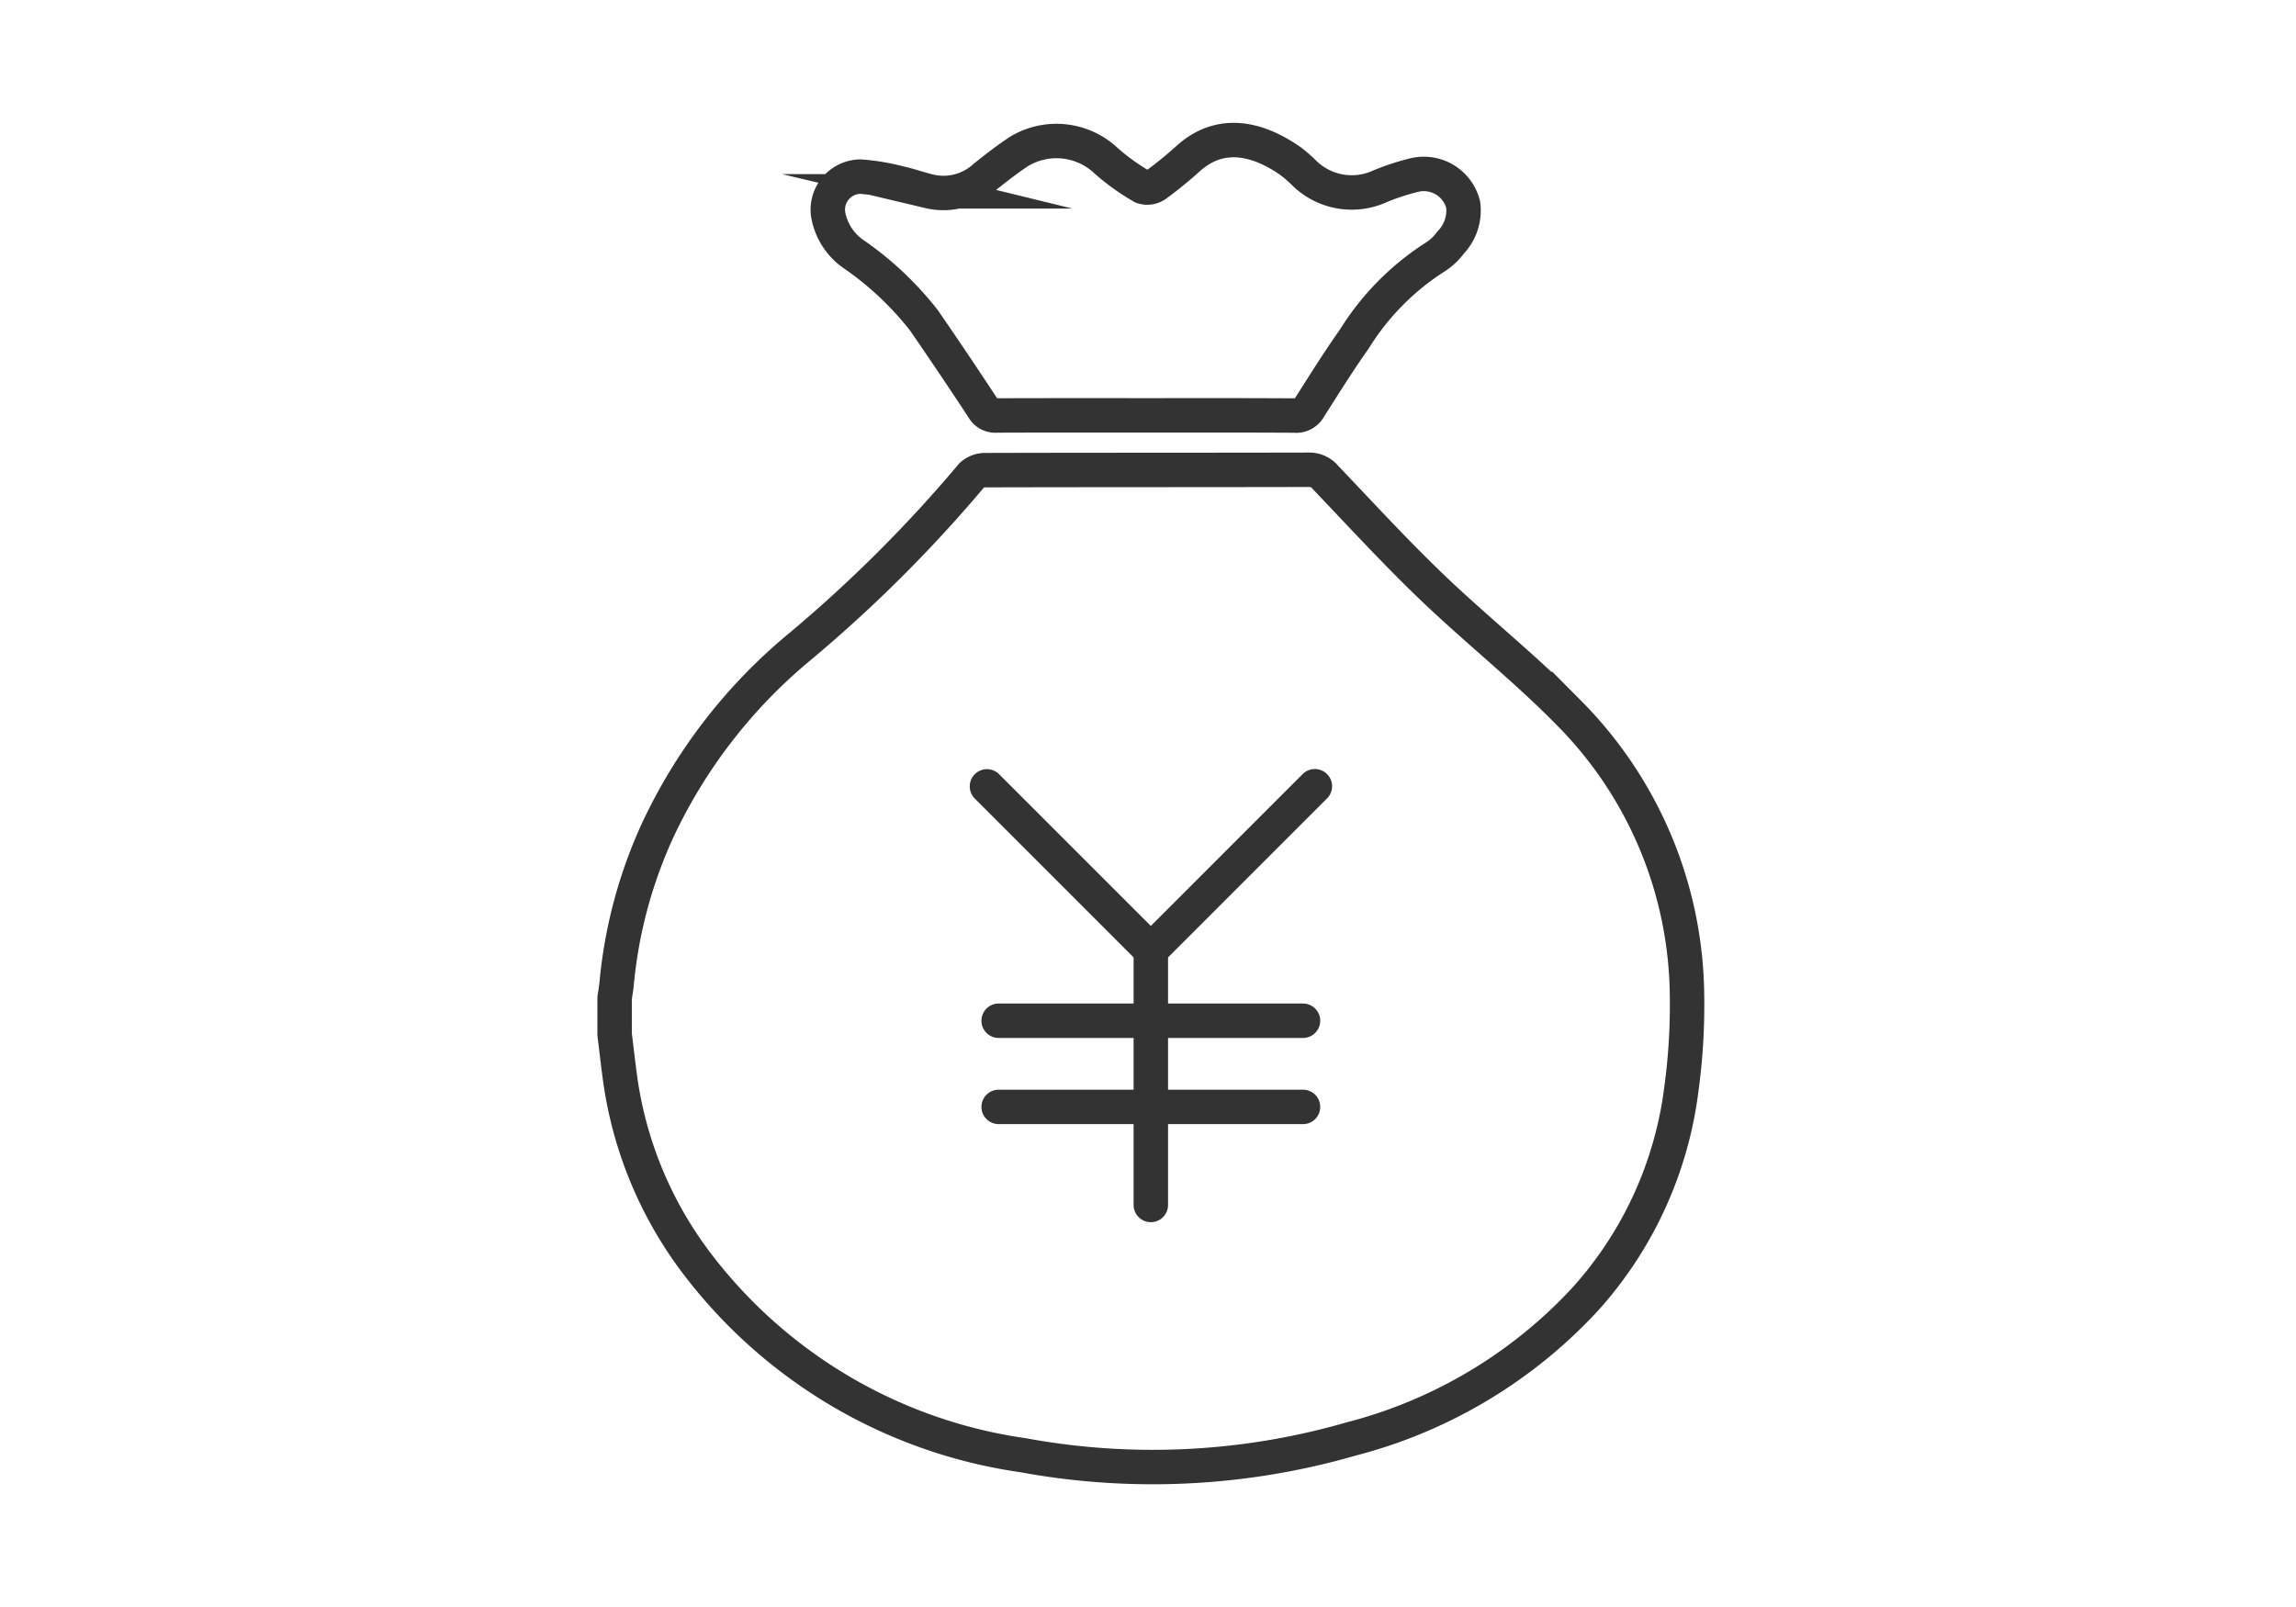 <svg id="图层_1" data-name="图层 1" xmlns="http://www.w3.org/2000/svg" viewBox="0 0 100 70"><defs><style>.cls-1,.cls-2{fill:none;stroke:#333;stroke-miterlimit:10;stroke-width:1.5px;}.cls-2{stroke-linecap:round;}</style></defs><title>服务中心-1</title><path class="cls-1" d="M26.769,45.056V43.468c.03-.209.07-.417.088-.625a20.535,20.535,0,0,1,1.792-6.687,23.046,23.046,0,0,1,6.09-7.905A60.411,60.411,0,0,0,42.324,20.702a.872.872,0,0,1,.598-.222c4.696-.013,9.394-.006,14.091-.017a.909.909,0,0,1,.724.341c1.533,1.607,3.035,3.244,4.64,4.782,1.946,1.863,4.079,3.553,5.96,5.472a17.683,17.683,0,0,1,5.139,12.298,26.902,26.902,0,0,1-.239,4.033,16.776,16.776,0,0,1-4.19,9.197,21.041,21.041,0,0,1-10.179,6.089,31.154,31.154,0,0,1-14.3.715,21.687,21.687,0,0,1-14.142-8.258A17.213,17.213,0,0,1,27.019,47.06c-.093-.667-.167-1.335-.25-2.004ZM49.914,18.093c-2.171,0-4.341-.004-6.51.005a.607.607,0,0,1-.587-.315q-1.265-1.927-2.575-3.828a13.906,13.906,0,0,0-3.117-2.921,2.668,2.668,0,0,1-1.056-1.693,1.441,1.441,0,0,1,1.407-1.648,9.384,9.384,0,0,1,1.693.284c.44.095.866.25,1.304.357a2.67,2.67,0,0,0,2.403-.614c.485-.388.977-.772,1.495-1.116a3.151,3.151,0,0,1,3.811.404,9.53,9.53,0,0,0,1.581,1.129.665.665,0,0,0,.574-.08,17.483,17.483,0,0,0,1.414-1.151c1.444-1.298,3.077-.849,4.451.108a5.79,5.79,0,0,1,.611.532,2.955,2.955,0,0,0,3.305.563A9.966,9.966,0,0,1,61.518,7.647a1.766,1.766,0,0,1,2.209,1.267,2.01,2.01,0,0,1-.545,1.649,2.538,2.538,0,0,1-.707.655A11.293,11.293,0,0,0,58.99,14.762c-.694.981-1.331,2.002-1.976,3.018a.642.642,0,0,1-.629.321c-2.157-.013-4.313-.008-6.47-.008Z"/><line class="cls-2" x1="42.985" y1="34.254" x2="50.06" y2="41.33"/><line class="cls-2" x1="57.268" y1="34.248" x2="50.187" y2="41.33"/><line class="cls-2" x1="50.123" y1="41.149" x2="50.123" y2="52.488"/><line class="cls-2" x1="56.751" y1="44.463" x2="43.495" y2="44.463"/><line class="cls-2" x1="56.751" y1="48.216" x2="43.495" y2="48.216"/></svg>